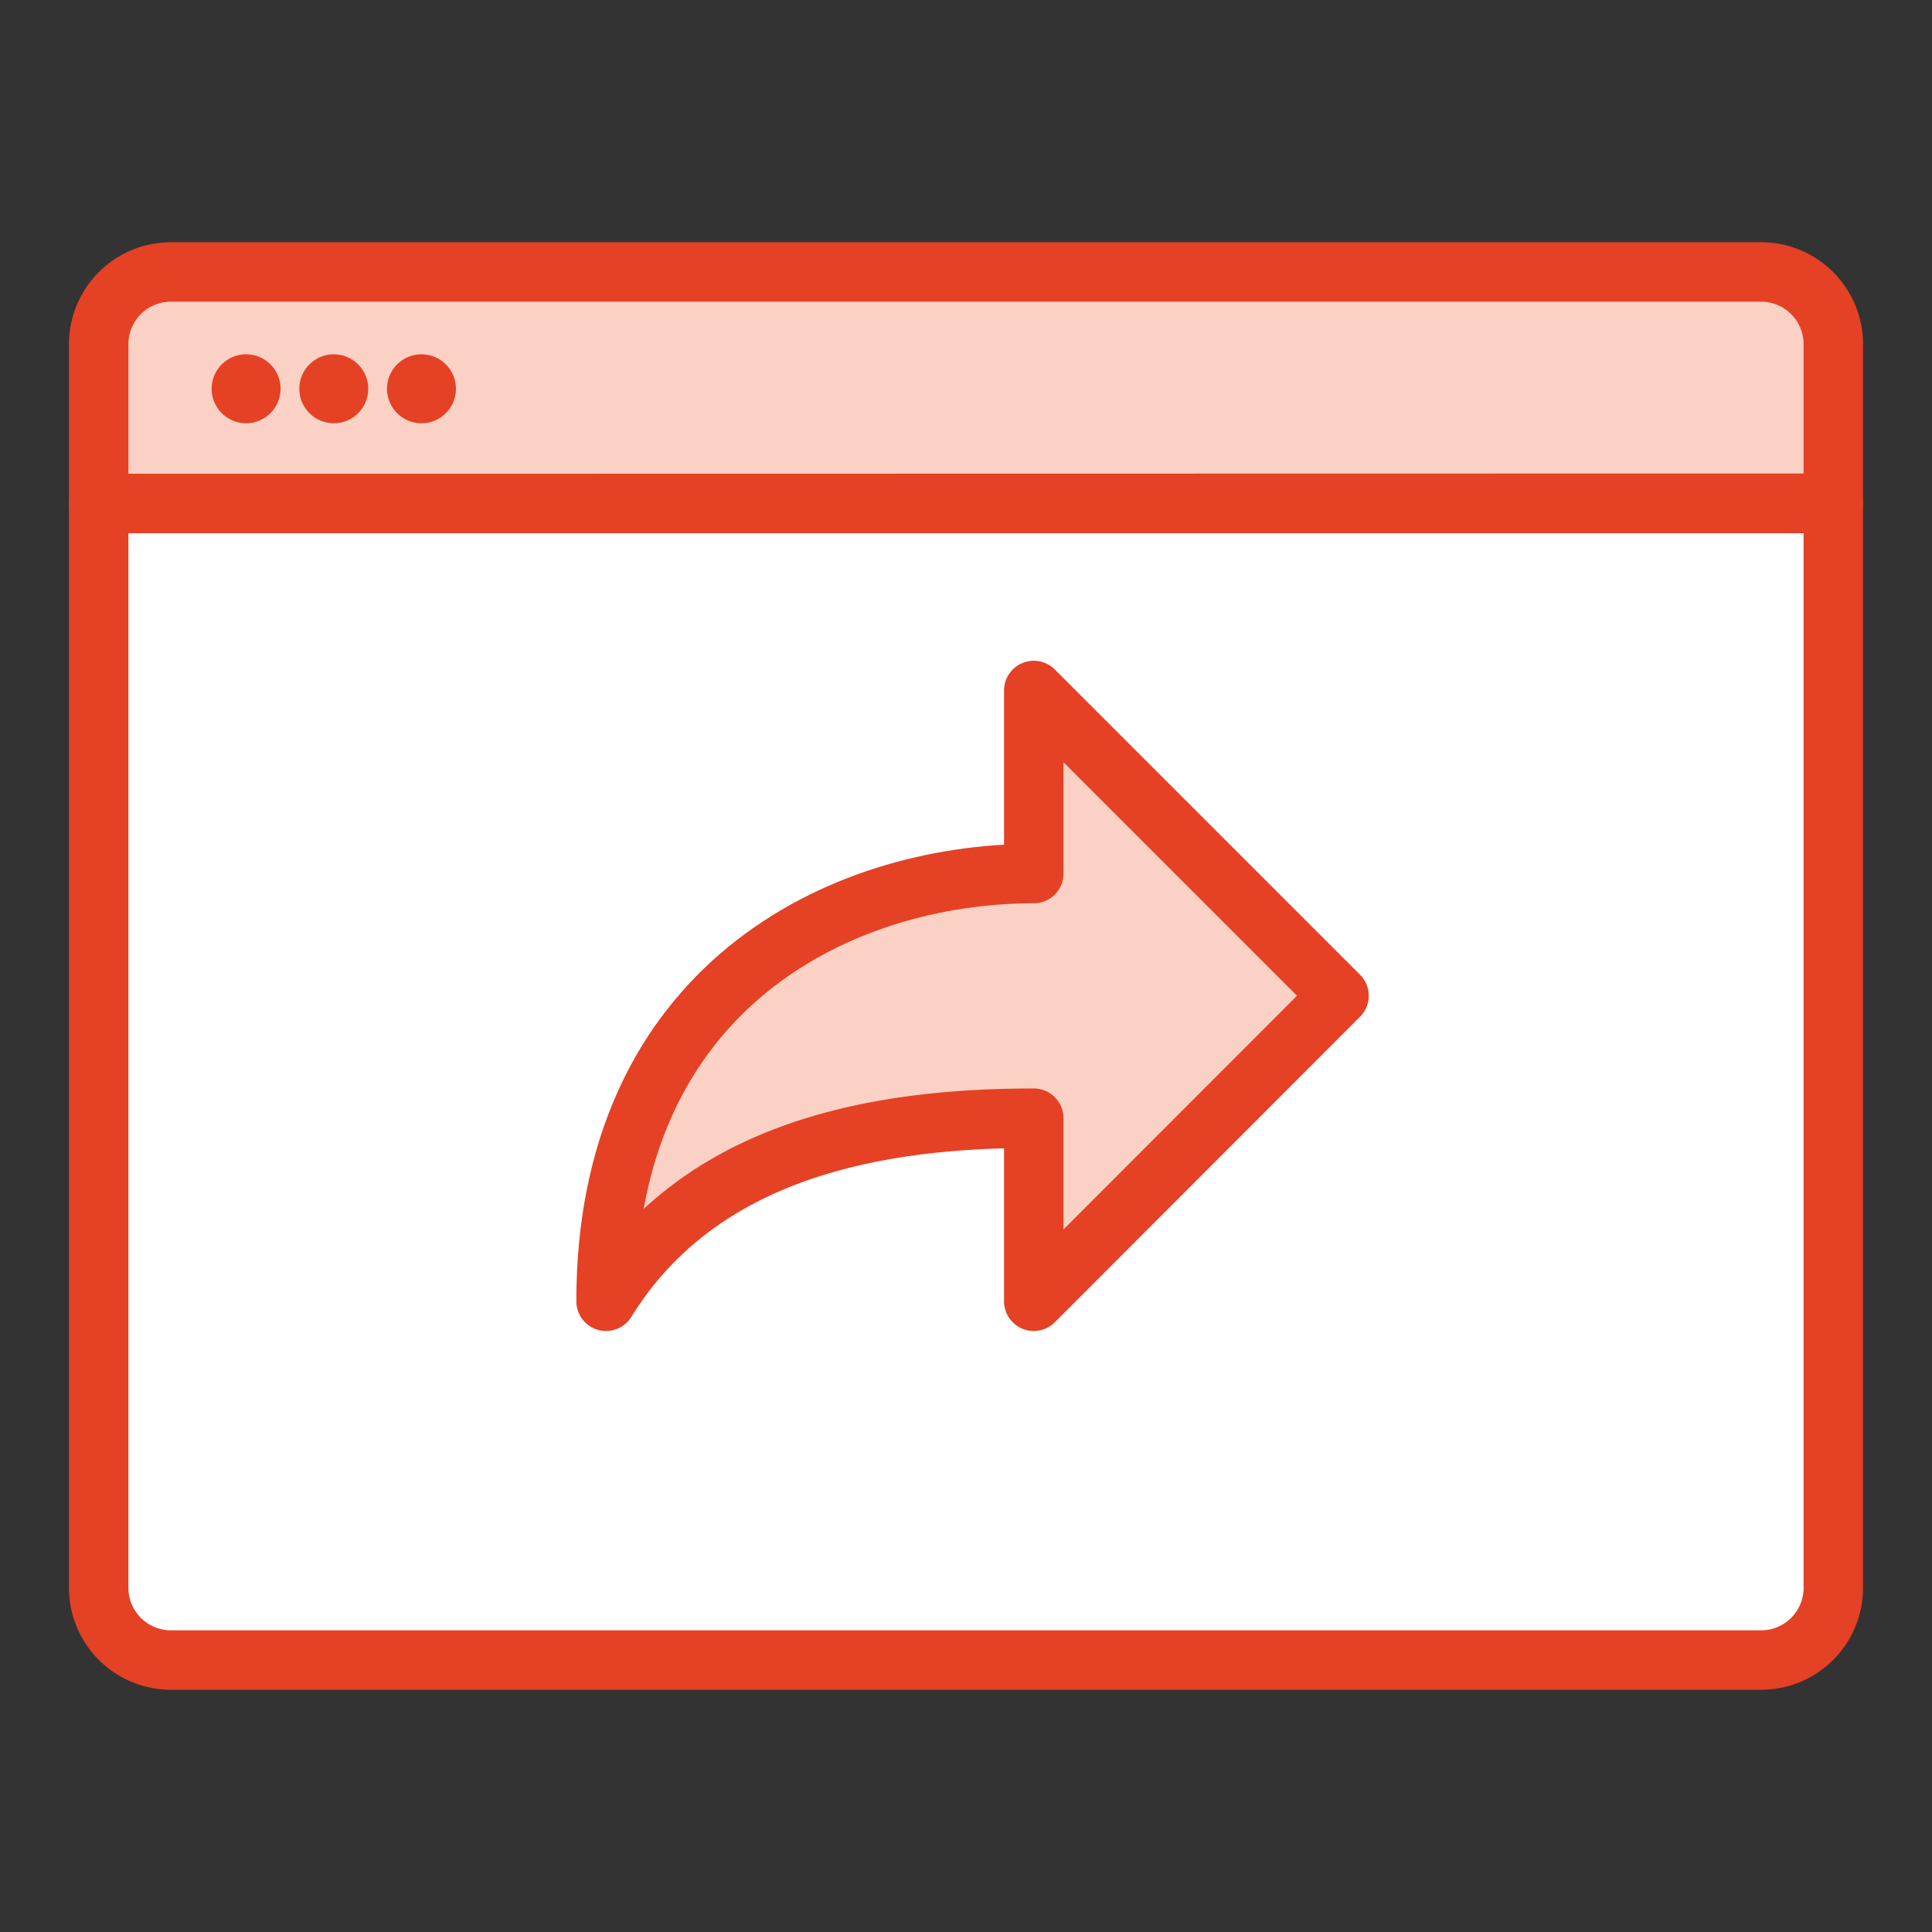 <svg id="Layer_1" data-name="Layer 1" xmlns="http://www.w3.org/2000/svg" viewBox="0 0 65 65"><rect x="0" y="0" width="65" height="65" fill="#333333" stroke="none"/><defs><style>.cls-1{fill:#fad1c4;}.cls-1,.cls-2{stroke:#e54125;stroke-linecap:round;stroke-linejoin:round;stroke-width:2px;}.cls-2{fill:#fff;}.cls-3{fill:#e54125;}</style></defs><path class="cls-1" d="M3.32,16.94V11.59A2.43,2.43,0,0,1,5.75,9.15h53.5a2.43,2.43,0,0,1,2.43,2.43h0v5.35Z"/><path class="cls-2" d="M3.32,53.41V16.94H61.68V53.41a2.43,2.43,0,0,1-2.43,2.44H5.75a2.43,2.43,0,0,1-2.43-2.43Z"/><circle class="cls-3" cx="8.28" cy="13.08" r="1.16"/><circle class="cls-3" cx="11.23" cy="13.08" r="1.16"/><circle class="cls-3" cx="14.18" cy="13.08" r="1.16"/><path class="cls-1" d="M45.05,33.5,34.78,23.23v6.16c-6.49,0-14.39,3.81-14.39,14.39,3.2-5.18,9.25-6.16,14.39-6.16v6.16Z"/></svg>